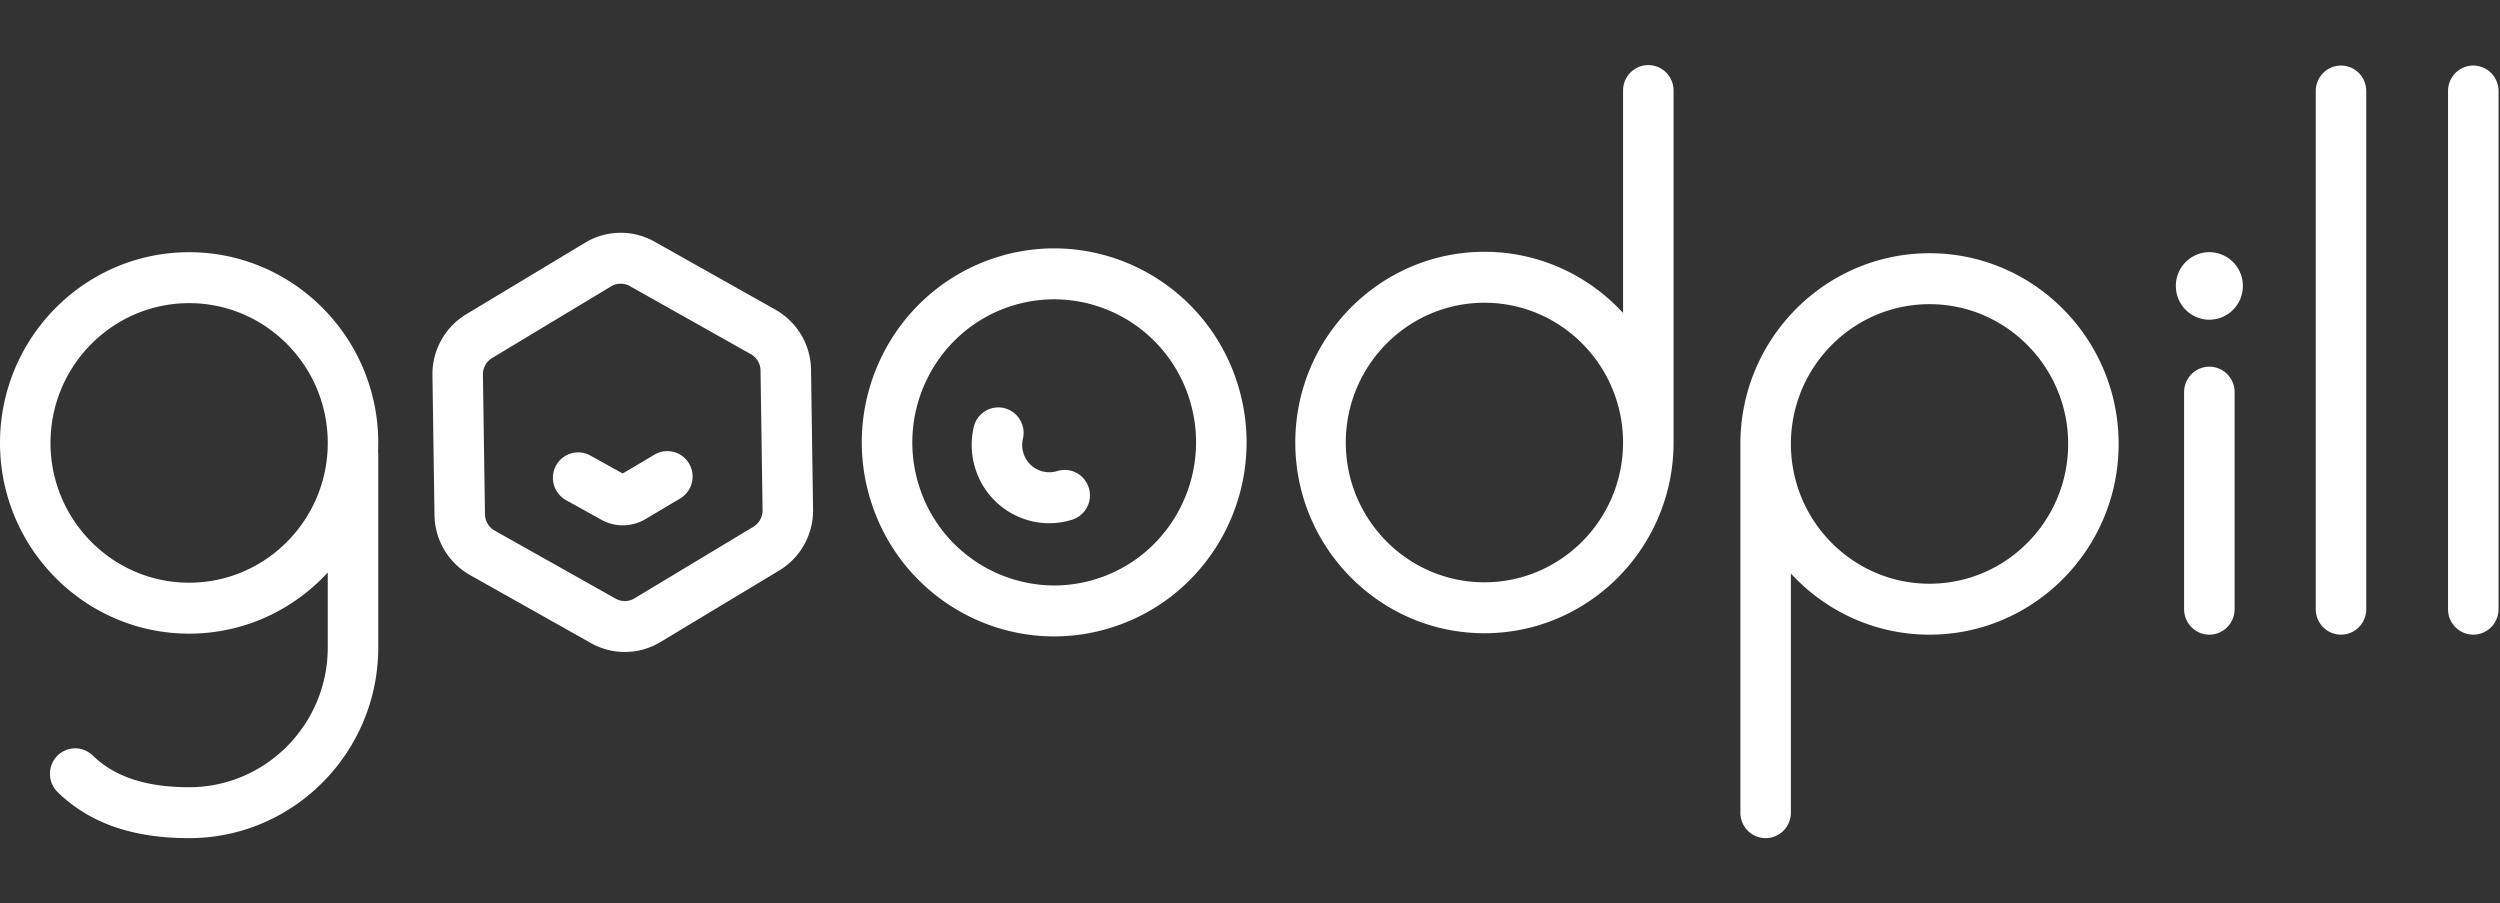 <svg xmlns="http://www.w3.org/2000/svg" width="155" height="56" fill="none" viewBox="0 0 155 56"><rect x="0" y="0" width="155" height="56" fill="#333333" stroke="none"/><path fill="#fff" fill-rule="evenodd" d="M107.904 27.525c0-6.52 5.26-11.825 11.727-11.825 6.465 0 11.725 5.305 11.725 11.825s-5.261 11.824-11.726 11.824c-3.393 0-6.452-1.462-8.595-3.792v14.83c0 .87-.702 1.578-1.566 1.578a1.57 1.57 0 0 1-1.565-1.579zm3.132 0c0 4.778 3.855 8.666 8.595 8.666 4.739 0 8.595-3.888 8.595-8.667 0-4.778-3.856-8.666-8.595-8.666s-8.595 3.888-8.595 8.666m25.944-4.789c-.865 0-1.566.707-1.566 1.578V37.77c0 .872.702 1.578 1.566 1.578s1.565-.707 1.565-1.578V24.313c0-.871-.701-1.578-1.565-1.578m8.162-18.67c-.865 0-1.565.707-1.565 1.579v32.125c0 .873.701 1.579 1.565 1.579s1.565-.707 1.565-1.579V5.644c0-.873-.7-1.579-1.565-1.579m8.201 0c-.865 0-1.565.707-1.565 1.579v32.125c0 .873.701 1.579 1.565 1.579.865 0 1.566-.707 1.566-1.579V5.644c0-.873-.701-1.579-1.566-1.579M136.98 15.634a2.086 2.086 0 0 0-2.077 2.094c0 1.156.93 2.094 2.077 2.094a2.085 2.085 0 0 0 2.077-2.094 2.086 2.086 0 0 0-2.077-2.094m-36.35-10.02c0-.87.7-1.578 1.565-1.578.864 0 1.565.706 1.566 1.578v21.823c0 6.52-5.26 11.824-11.726 11.824s-11.727-5.305-11.727-11.824 5.26-11.825 11.727-11.825c3.392 0 6.452 1.462 8.595 3.792zM83.439 27.437c0 4.778 3.856 8.666 8.594 8.666 4.74 0 8.596-3.888 8.596-8.667 0-4.778-3.856-8.666-8.596-8.666-4.739 0-8.594 3.888-8.594 8.667M0 27.462c0-6.52 5.26-11.825 11.726-11.825 6.465 0 11.726 5.305 11.726 11.825q-.001.266-.014.53.013.096.014.196v11.953c0 6.52-5.26 11.824-11.727 11.824-3.515 0-6.182-.934-8.152-2.855a1.59 1.59 0 0 1-.036-2.233 1.56 1.56 0 0 1 2.214-.037c1.357 1.324 3.312 1.968 5.975 1.968 4.74 0 8.595-3.888 8.595-8.667v-4.647c-2.143 2.33-5.202 3.792-8.595 3.792C5.26 39.286 0 33.98 0 27.462m3.131 0c0 4.778 3.856 8.666 8.595 8.666s8.595-3.888 8.595-8.666c0-4.78-3.856-8.667-8.595-8.667s-8.595 3.888-8.595 8.667M36.28 15.046a4.27 4.27 0 0 1 4.3-.064l7.5 4.219a4.34 4.34 0 0 1 2.204 3.723l.126 8.66a4.34 4.34 0 0 1-2.095 3.785l-7.373 4.44a4.27 4.27 0 0 1-4.3.064l-7.5-4.219a4.34 4.34 0 0 1-2.204-3.723l-.127-8.66a4.34 4.34 0 0 1 2.095-3.786zm2.774 2.694a1.16 1.16 0 0 0-1.17.017l-7.373 4.44a1.18 1.18 0 0 0-.57 1.028l.127 8.66c.006.42.236.808.6 1.012l7.5 4.219a1.16 1.16 0 0 0 1.169-.017l7.373-4.44c.358-.215.576-.61.57-1.03l-.127-8.658a1.18 1.18 0 0 0-.6-1.012z" clip-rule="evenodd"/><path fill="#fff" d="M38.616 32.57a2.74 2.74 0 0 1-1.345-.352l-2.18-1.21a1.585 1.585 0 0 1-.617-2.143 1.56 1.56 0 0 1 2.126-.622l2.007 1.113 1.976-1.17a1.56 1.56 0 0 1 2.143.562 1.587 1.587 0 0 1-.557 2.16l-2.153 1.275a2.7 2.7 0 0 1-1.4.386"/><path fill="#fff" fill-rule="evenodd" d="M61.844 15.937a11.8 11.8 0 0 1 3.52-.538c5.093 0 9.811 3.319 11.392 8.484 1.941 6.346-1.587 13.078-7.88 15.036a11.8 11.8 0 0 1-3.52.538c-5.094 0-9.812-3.319-11.392-8.484-1.942-6.347 1.586-13.078 7.88-15.036m8.693 4.32a8.82 8.82 0 0 0-5.174-1.701 8.8 8.8 0 0 0-2.596.397c-4.635 1.441-7.241 6.415-5.812 11.089a8.8 8.8 0 0 0 3.228 4.554 8.82 8.82 0 0 0 5.173 1.703c.875 0 1.75-.134 2.596-.398 4.635-1.441 7.242-6.415 5.812-11.088a8.8 8.8 0 0 0-3.227-4.555" clip-rule="evenodd"/><path fill="#fff" fill-rule="evenodd" d="M65.048 32.44a4.74 4.74 0 0 1-2.24-.565 4.8 4.8 0 0 1-2.348-2.858 4.9 4.9 0 0 1-.086-2.543 1.563 1.563 0 0 1 1.884-1.172 1.58 1.58 0 0 1 1.163 1.9c-.068.29-.057.597.03.885a1.675 1.675 0 0 0 2.097 1.118 1.563 1.563 0 0 1 1.958 1.043 1.58 1.58 0 0 1-1.035 1.974 4.8 4.8 0 0 1-1.423.218" clip-rule="evenodd"/></svg>